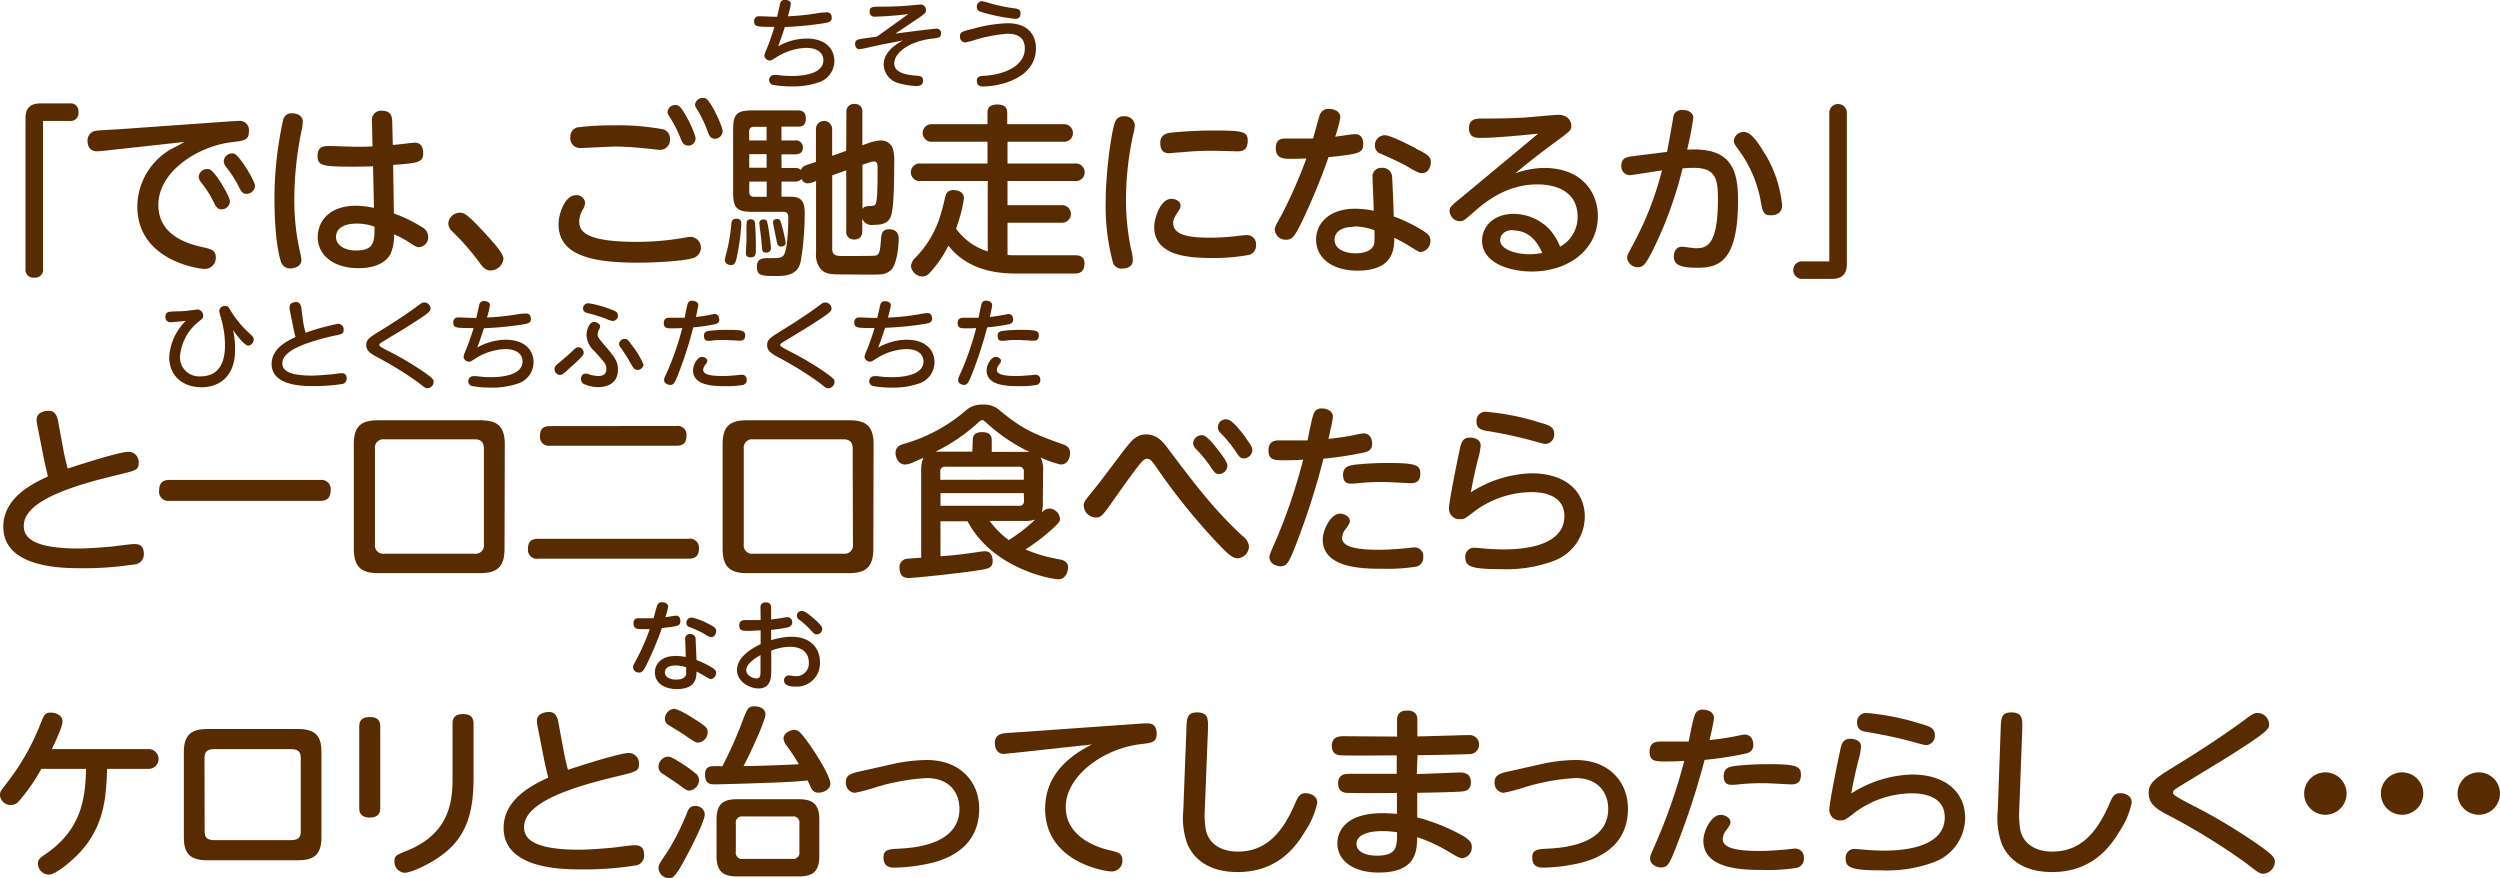 <svg xmlns="http://www.w3.org/2000/svg" width="406.71" height="142.86" viewBox="0 0 406.71 142.86">
  <defs>
    <style>
      .cls-1 {
        fill: #592b00;
      }

      .cls-2 {
        fill: #542600;
      }
    </style>
  </defs>
  <g id="レイヤー_2" data-name="レイヤー 2">
    <g id="レイヤー_1のコピー" data-name="レイヤー 1のコピー">
      <g id="txt_12">
        <path class="cls-1" d="M7,43.72a1.27,1.27,0,0,1-1.41,1.44,1.27,1.27,0,0,1-1.44-1.44V19.19c0-2.25,1.59-2.37,2.58-2.37h4.59a1.28,1.28,0,0,1,1.44,1.41,1.27,1.27,0,0,1-1.44,1.44H7Z"/>
        <path class="cls-1" d="M16.89,24.53c-.27,0-.84.09-1,.09-1.26,0-1.65-.78-1.65-1.74a1.55,1.55,0,0,1,1.32-1.59c.54-.12,3-.21,3.45-.24l18.63-1.32c.45,0,.84-.06,1.17-.06a1.5,1.5,0,0,1,1.68,1.71c0,1.41-.69,1.5-2.73,1.74-5.46.63-12,4.71-12,10.23,0,5.06,5,6.38,7.35,6.89,1.23.27,2,.48,2,1.62a1.8,1.8,0,0,1-1.77,1.89c-1.05,0-11-1.38-11-10.17A10.86,10.86,0,0,1,28,24.17c1.08-.54,1.41-.72,2-1.08Zm20.52,8.22a1.37,1.37,0,0,1-1.32,1.31c-.69,0-.93-.35-1.38-1.29a16.87,16.87,0,0,0-2-3.11,1.66,1.66,0,0,1-.39-.9,1.39,1.39,0,0,1,1.71-1.23C35,27.8,37.41,32,37.41,32.75Zm4.08-2.52a1.4,1.4,0,0,1-1.38,1.31c-.6,0-.84-.32-1.32-1.28a17.7,17.7,0,0,0-2-3.09,1.66,1.66,0,0,1-.39-.93A1.36,1.36,0,0,1,38.1,25C39,25.31,41.49,29.48,41.49,30.23Z"/>
        <path class="cls-1" d="M46.08,19.43a1.38,1.38,0,0,1,1.47-1c.66,0,1.71.3,1.71,1.38a7.44,7.44,0,0,1-.15,1.2,55.63,55.63,0,0,0-1.23,11.6,37.53,37.53,0,0,0,1,8.7,4.91,4.91,0,0,1,.15,1c0,1.11-1.26,1.35-1.71,1.35a1.53,1.53,0,0,1-1.59-1c-.36-1.08-1.08-4-1.08-10.59A59.7,59.7,0,0,1,46.08,19.43Zm18,15.3A22.93,22.93,0,0,1,68.73,37a1.76,1.76,0,0,1,.93,1.5,1.61,1.61,0,0,1-1.44,1.71c-.36,0-.66-.12-1.38-.6a16.65,16.65,0,0,0-2.73-1.49,7.59,7.59,0,0,1-.57,3.17c-.87,1.65-2.91,2.34-5.22,2.34-4,0-6.63-2.07-6.63-5.07,0-2.13,1.44-5.09,6.27-5.09a15.26,15.26,0,0,1,2.88.35l-.15-6.77c-1.32.06-2.16.06-3.36.06-4.77,0-5.67-.12-5.67-1.74,0-1.32.69-1.62,1.8-1.62.69,0,3.72.12,4.35.12,1.38,0,2.07,0,2.79-.06l-.09-4.08a1.49,1.49,0,0,1,1.68-1.71c1.2,0,1.59.69,1.62,1.68l.09,3.87c.57,0,3.18-.36,3.6-.36,1.32,0,1.35,1.38,1.35,1.62,0,1.62-.75,1.68-4.89,2ZM57.9,36.38c-1.77,0-3.24.71-3.24,2.15,0,1.26,1.23,2.22,3.27,2.22,3,0,3-1.5,3-3.87A8.19,8.19,0,0,0,57.9,36.38Z"/>
        <path class="cls-1" d="M79.83,44c-.93,0-1.38-.66-1.86-1.32a38.38,38.38,0,0,0-4.44-5.07,1.84,1.84,0,0,1-.6-1.29,1.89,1.89,0,0,1,1.86-1.71c.66,0,1.11,0,4.71,4,.84.93,2.4,2.64,2.4,3.48A2.11,2.11,0,0,1,79.83,44Z"/>
        <path class="cls-1" d="M111.63,38.62a4.22,4.22,0,0,1,.84-.09,1.77,1.77,0,0,1,.39,3.42c-1.68.54-6.15.78-9.12.78-7.44,0-12.87-1.17-12.87-6.24,0-1.82,1.08-4.74,2.82-4.74A1.38,1.38,0,0,1,95.19,33a2.58,2.58,0,0,1-.39,1.12A3.91,3.91,0,0,0,94.23,36c0,1.52.78,3.35,9.42,3.35A45.42,45.42,0,0,0,111.63,38.62Zm-17.7-17.9a46.65,46.65,0,0,1,6.12-.33,39.4,39.4,0,0,1,7.74.63,1.51,1.51,0,0,1,1.2,1.59,1.61,1.61,0,0,1-1.68,1.77c-.24,0-1.32-.15-1.44-.15-2.31-.24-4.17-.39-5.73-.39-.87,0-5,.24-5.61.24a1.58,1.58,0,0,1-1.74-1.77A1.54,1.54,0,0,1,93.93,20.72Zm19.23,1.77a1.18,1.18,0,0,1-1.17,1.2c-.75,0-1-.45-1.35-1.38a18,18,0,0,0-1.53-3c-.42-.66-.51-.87-.51-1.08a1.22,1.22,0,0,1,1.29-1.14,1,1,0,0,1,.39.06C111.18,17.48,113.16,21.8,113.16,22.49Zm4.41-1.14a1.3,1.3,0,0,1-1.2,1.23c-.72,0-1-.42-1.32-1.41a20.9,20.9,0,0,0-1.47-3.09c-.39-.63-.51-.84-.51-1a1.22,1.22,0,0,1,1.29-1.14,1,1,0,0,1,.42.06C115.65,16.34,117.57,20.63,117.57,21.35Z"/>
        <path class="cls-1" d="M120.6,36.49a36.84,36.84,0,0,1-.75,5.43c-.18.72-.27,1.2-.93,1.2-.18,0-1-.06-1-.87a16.35,16.35,0,0,1,.42-1.74,32.93,32.93,0,0,0,.63-3.93c0-.48.09-1,.87-1S120.6,36.25,120.6,36.49Zm17.1-18.23A1.21,1.21,0,0,1,139,16.91a1.19,1.19,0,0,1,1.29,1.35v5.37l1.26-.45a7.16,7.16,0,0,1,1.77-.33,2,2,0,0,1,2,1.56,7.92,7.92,0,0,1,.15,2.13c0,1.83,0,7.13-.51,8.57-.39,1.17-1.35,1.47-2.85,1.47a1.63,1.63,0,0,1-1.83-1v2c0,1.2-.78,1.38-1.26,1.38a1.23,1.23,0,0,1-1.35-1.38V27.71l-2.28.81V40.45c0,1.2.72,1.2,2,1.2.66,0,4.68,0,5-.06.69-.12.78-.72.93-2.58.06-.84.15-1.71,1.29-1.71,1.59,0,1.59,1.2,1.59,1.53,0,1.29-.3,4.11-1.2,5.07a2.94,2.94,0,0,1-2.1.75c-.6.06-4.35,0-5.25,0-2.31,0-3.27,0-4.08-.81a3.68,3.68,0,0,1-.81-2.73V29.45l-.81.3a3.46,3.46,0,0,1-.54.08,1.07,1.07,0,0,1-1-.71,1.36,1.36,0,0,1-1.11.42h-2.16V32H128c1.71,0,2.91,0,2.91,2.65a47.52,47.52,0,0,1-.63,7.82c-.21.87-.57,2.43-3.72,2.43-2.73,0-3.42,0-3.42-1.56,0-1.35,1.11-1.35,1.74-1.35,1.74,0,2.19,0,2.55-.39.72-.81.81-4.83.81-6.14,0-.37,0-1-.78-1h-5.1c-2.49,0-3.09-.64-3.09-3.12V21.05c0-2.43.54-3.09,3.09-3.09h7.35c.48,0,1.38,0,1.38,1.29s-.69,1.35-1.38,1.35h-2.58v2.25h2.19A1.12,1.12,0,0,1,130.62,24c0,.93-.69,1.11-1.29,1.11h-2.19v2.22h2.16a1.22,1.22,0,0,1,1,.33c.21-.54.51-.66,1-.84l1.44-.48V21a1.32,1.32,0,1,1,2.64,0v4.35l2.28-.81ZM122.82,36.31c.12.9.15,3.6.15,4,0,1,0,1.56-.84,1.56s-.78-.57-.78-.75.06-1.53.09-1.77V37.75A12.56,12.56,0,0,1,121.5,36a.72.72,0,0,1,.63-.33C122.73,35.71,122.79,36,122.82,36.31Zm-.93-13.46h2.82V20.63h-2c-.6,0-.84.27-.84.84Zm2.82,2.22h-2.82v2.22h2.82Zm-2.82,4.47v1.65c0,.6.27.83.84.83h2V29.54Zm2,10c0-.51-.36-2.94-.36-3.24a.6.6,0,0,1,.66-.6c.57,0,.6.25.75,1,.18.94.48,3.27.48,3.63a.67.67,0,0,1-.72.75C124,41.11,124,40.87,123.9,39.55Zm2.31-1c-.06-.39-.45-2.19-.45-2.37,0-.48.48-.54.69-.54.45,0,.54.31.69.85a25.42,25.42,0,0,1,.69,3c0,.54-.54.63-.84.63C126.48,40,126.48,39.88,126.21,38.5ZM140.31,34c.18-.27.33-.42.9-.46.93-.06,1-.06,1.2-.27.36-.5.36-3.53.36-6,0-.39,0-1-.57-1a2.08,2.08,0,0,0-.6.09l-1.29.45Z"/>
        <path class="cls-1" d="M174.87,41.53c.42,0,1.56,0,1.56,1.32,0,1.59-1.08,1.65-1.65,1.65h-9.57c-4.41,0-8.28-1.2-10.92-4.53a19,19,0,0,1-3,4.38,1.65,1.65,0,0,1-1.2.63,1.92,1.92,0,0,1-1.89-1.68,2.19,2.19,0,0,1,.75-1.41,16.7,16.7,0,0,0,3.78-6.06,34.16,34.16,0,0,0,1-3.62c.18-.78.42-1.29,1.44-1.29.36,0,1.65.14,1.65,1.35a23.72,23.72,0,0,1-1.29,4.92,10,10,0,0,0,5.16,3.71V29.45H149.73a1.43,1.43,0,1,1,0-2.85h10.92V23.06h-9a1.43,1.43,0,1,1,0-2.85h9V18.32c0-.48.09-1.32,1.59-1.32,1.2,0,1.62.51,1.62,1.32v1.89H173a1.43,1.43,0,1,1,0,2.85h-9.09V26.6h11a1.43,1.43,0,1,1,0,2.85h-11v3.93h8.76a1.43,1.43,0,1,1,0,2.85h-8.76v5.24a8.57,8.57,0,0,0,1.11.06Z"/>
        <path class="cls-1" d="M181.47,19.7a1.4,1.4,0,0,1,1.41-.78,1.6,1.6,0,0,1,1.74,1.44,7.38,7.38,0,0,1-.27,1.53,50.06,50.06,0,0,0-1.17,10.61,38.55,38.55,0,0,0,.84,8.1,6.64,6.64,0,0,1,.27,1.74c0,1.2-1.23,1.35-1.68,1.35a1.44,1.44,0,0,1-1.56-1,35.48,35.48,0,0,1-1.17-10C179.88,28.22,180.81,21.05,181.47,19.7Zm9.09,12.65c.6,0,1.5.3,1.5,1.11a1.51,1.51,0,0,1-.3.81c-.66,1-.9,1.42-.9,2,0,2,2.58,2.4,6.09,2.4a37,37,0,0,0,4.71-.33c.66-.06.87-.09,1.11-.09a1.45,1.45,0,0,1,1.56,1.59,1.55,1.55,0,0,1-1.08,1.62,31.29,31.29,0,0,1-6.09.51c-3.84,0-9.39-.36-9.39-5.07C187.77,35.62,188.73,32.35,190.56,32.35Zm10.71-7.73c-.21,0-3.3-.09-3.93-.09-1.05,0-2.7,0-5.07.24-.33,0-1.92.15-2.07.15-.39,0-1.44,0-1.44-1.68,0-1.23.84-1.53,1.71-1.65s4.2-.36,6.81-.36c5,0,5.7.18,5.7,1.65C203,24.59,201.9,24.62,201.27,24.62Z"/>
        <path class="cls-1" d="M211.83,36c-1.2,2.45-1.59,3-2.58,3a1.76,1.76,0,0,1-1.86-1.58c0-.52.15-.73,1.14-2.52a79.22,79.22,0,0,0,4-9.12c-1.38.06-2.37.06-2.43.06-1.17,0-2.55,0-2.55-1.71s1.17-1.59,1.83-1.59c.9,0,3.48,0,4.23,0,.18-.57.87-3.18,1.05-3.69a1.48,1.48,0,0,1,1.53-1.14c.75,0,1.86.36,1.86,1.35a18.61,18.61,0,0,1-.84,3.18c.51-.06,2.76-.42,3.24-.42,1,0,1.32.75,1.32,1.56,0,1.53-.54,1.65-5.64,2.19A103,103,0,0,1,211.83,36Zm11.46-7.11a1.41,1.41,0,0,1,1.5-1.59,1.56,1.56,0,0,1,1.68,1.38c.06.71.24,5.24.27,6.53a25.5,25.5,0,0,1,4.83,2.37c.84.54,1.14.9,1.14,1.56A1.79,1.79,0,0,1,231.12,41c-.27,0-.63-.21-1.77-.93a28,28,0,0,0-2.52-1.38c0,1.92-.21,5.34-6,5.34-3.9,0-6.72-1.89-6.72-5.07,0-2.51,2-5,6.36-5a14.41,14.41,0,0,1,3,.33C223.5,33.46,223.29,29.69,223.29,28.85Zm-2.94,8c-2.34,0-3.24,1-3.24,2.1,0,1.65,1.89,2.22,3.42,2.22.87,0,2.88-.18,3.06-1.77a17.84,17.84,0,0,0,0-2A11.14,11.14,0,0,0,220.35,36.82Zm10-12.71c1.74.87,2.43,1.26,2.43,2.19s-.57,1.8-1.38,1.8c-.51,0-.75-.09-2.55-1.14-1.14-.66-3.6-1.74-4.17-2a1.34,1.34,0,0,1-1-1.29A1.62,1.62,0,0,1,225.27,22C226.11,22,228.33,23.12,230.31,24.11Z"/>
        <path class="cls-1" d="M240.87,22.43c-.69,0-1.89,0-1.89-1.56s1.2-1.59,2.22-1.59c2.34,0,3.66,0,6.81-.15.87-.06,4.83-.45,5.46-.45,1.74,0,2.16,1.17,2.16,1.8s-.18.84-1.89,2.1c-4.2,3.09-5.43,4.14-7.23,5.61a14.5,14.5,0,0,1,4.65-.87c6.54,0,8.79,4.37,8.79,7.79,0,5.46-4.71,9.06-10.77,9.06-3.51,0-8.07-1.35-8.07-5,0-2.21,1.74-4.38,5.19-4.38a8.16,8.16,0,0,1,5.94,2.7,9.43,9.43,0,0,1,1.56,2.64,5.47,5.47,0,0,0,2.85-4.86C256.65,30,251,30,250.08,30c-4.47,0-7.86,2.28-10.35,4.53-1.5,1.31-1.68,1.46-2.25,1.46a1.72,1.72,0,0,1-1.65-1.67c0-.64.21-.81,2.13-2.37l12.27-10.2C247.5,22,243.54,22.43,240.87,22.43Zm5.25,15c-1.56,0-2.07,1-2.07,1.65,0,1.5,2.61,2.28,4.71,2.28a10.12,10.12,0,0,0,2.13-.21C249.93,38.86,248.37,37.48,246.12,37.48Z"/>
        <path class="cls-1" d="M271.2,24.71c.18-.87.87-4.74,1-5.52a1.36,1.36,0,0,1,1.56-1.29c1.11,0,1.71.57,1.71,1.26a48.64,48.64,0,0,1-1,5.19c7.08-.45,8.28,3.15,8.28,8.21,0,10-3.12,11-6.6,11-2.88,0-3.84-.51-3.84-1.83,0-1,.54-1.59,1.29-1.59.45,0,1.74.24,2.28.24,1.65,0,3.6-.27,3.6-7.91,0-3-.18-5.16-3.81-5.16-.57,0-1.11,0-1.95.09a64,64,0,0,1-5,13.64c-.9,1.68-1.32,2.43-2.19,2.43a1.74,1.74,0,0,1-1.83-1.56c0-.36.27-.84,1-2.19a52.8,52.8,0,0,0,4.68-12c-.84.12-4.92.78-5.28.78A1.42,1.42,0,0,1,263.76,27c0-1.26.81-1.47,1.89-1.59Zm15.9.24a20,20,0,0,1,2.82,8.45c0,1.08-.72,1.62-1.83,1.62s-1.35-.42-1.65-2.31A20.13,20.13,0,0,0,283,24.59c-.78-1.05-.93-1.29-.93-1.71a1.6,1.6,0,0,1,1.68-1.41C284.85,21.47,286.05,23.21,287.1,25Z"/>
        <path class="cls-1" d="M297.6,18.47a1.43,1.43,0,1,1,2.85,0V43c0,2.25-1.59,2.37-2.58,2.37h-4.59a1.43,1.43,0,1,1,0-2.85h4.32Z"/>
        <path class="cls-1" d="M10.35,73.38c0,.15.36,1.71.66,2.85,4-1.32,8.73-2.73,9.87-2.73a1.66,1.66,0,0,1,1.68,1.77c0,1.17-.36,1.26-3.45,2-6.78,1.62-15.24,4.08-15.24,8.27,0,1.44.69,3.69,8.91,3.69,1.71,0,3.81-.18,5.55-.33.51-.06,2.94-.39,3.48-.39s1.59,0,1.59,1.62a1.6,1.6,0,0,1-1.47,1.68,53.3,53.3,0,0,1-8.61.63c-3.09,0-12.78,0-12.78-6.75,0-4.79,4.89-7.07,7.26-8.18-.45-1.89-.51-2.1-.75-3.33l-1-5.1a4,4,0,0,1-.09-.84c0-1,1-1.41,2-1.41s1.35.9,1.47,1.59Z"/>
        <path class="cls-1" d="M52.14,78.08a1.49,1.49,0,0,1,1.65,1.69c0,1.46-.87,1.71-1.65,1.71H27.54a1.48,1.48,0,0,1-1.65-1.69c0-1.61,1.08-1.71,1.65-1.71Z"/>
        <path class="cls-1" d="M82.08,89.24c0,3-1.2,4-4,4H61.56c-2.73,0-4-.93-4-4V72.3c0-3.06,1.26-3.93,4-3.93H78.12c2.7,0,4,.87,4,3.93ZM78.72,73c0-1-.42-1.53-1.5-1.53H62.49A1.35,1.35,0,0,0,61,73V88.55a1.35,1.35,0,0,0,1.53,1.53H77.22a1.35,1.35,0,0,0,1.5-1.53Z"/>
        <path class="cls-1" d="M112,87.65a1.46,1.46,0,0,1,1.71,1.56c0,1.41-.78,1.68-1.71,1.68H87.57a1.45,1.45,0,0,1-1.68-1.56c0-1.41.75-1.68,1.68-1.68ZM110,69.3a1.43,1.43,0,0,1,1.68,1.53c0,1.41-.69,1.68-1.68,1.68H89.52A1.44,1.44,0,0,1,87.84,71c0-1.41.72-1.68,1.68-1.68Z"/>
        <path class="cls-1" d="M142.08,89.24c0,3-1.2,4-4,4H121.56c-2.73,0-4-.93-4-4V72.3c0-3.06,1.26-3.93,4-3.93h16.56c2.7,0,4,.87,4,3.93ZM138.72,73c0-1-.42-1.53-1.5-1.53H122.49A1.35,1.35,0,0,0,121,73V88.55a1.35,1.35,0,0,0,1.53,1.53h14.73a1.35,1.35,0,0,0,1.5-1.53Z"/>
        <path class="cls-1" d="M169.65,81.65a5.88,5.88,0,0,1-.18,1.75,1.71,1.71,0,0,1,1.26-.67,1.81,1.81,0,0,1,1.71,1.65c0,.45-.09.66-1.8,2.16a34,34,0,0,1-3.81,2.85A24.38,24.38,0,0,0,172.38,91c.63.12,1.38.36,1.38,1.32,0,.69-.42,1.92-1.56,1.92s-10.74-1.71-14.79-9.44H153v5.69c2.37-.15,4.11-.39,6.54-.75a6,6,0,0,1,.66-.06c1.14,0,1.29,1.05,1.29,1.56,0,1.2-.69,1.29-2.67,1.59-3.12.48-10.14,1.2-10.95,1.2-.42,0-1.53,0-1.53-1.68a1.34,1.34,0,0,1,1-1.41c.24-.06.48-.06,2.52-.21V76.62a4.88,4.88,0,0,1,.36-2.13l-1.59.69a3.52,3.52,0,0,1-1.38.39c-1.17,0-1.56-1.26-1.56-1.86,0-1,.69-1.29,1.26-1.47a26.58,26.58,0,0,0,10-5.31,3.89,3.89,0,0,1,2.94-1.11,3.82,3.82,0,0,1,2.91,1.08c3.18,2.61,5,3.6,9.84,5.28,1,.33,1.44.66,1.44,1.53s-.45,1.86-1.53,1.86a16.25,16.25,0,0,1-3.24-1.14,4.72,4.72,0,0,1,.39,2.19Zm-11.4-10c0-.63.18-1.35,1.53-1.35,1.17,0,1.56.51,1.56,1.35v1.86h5.22c.3,0,.48,0,.9,0a28.44,28.44,0,0,1-7-4.74c-.42-.36-.48-.42-.66-.42s-.36.12-.72.45a29.17,29.17,0,0,1-6.9,4.68h6Zm8.31,6.39V76.77a.73.73,0,0,0-.84-.84H153.81a.73.73,0,0,0-.84.84v1.29Zm0,2.19H153v2.06h12.75c.6,0,.84-.29.84-.83ZM161,84.75a13.92,13.92,0,0,0,3.12,3.11,28.16,28.16,0,0,0,4.29-3.33,5,5,0,0,1-1.8.22Z"/>
        <path class="cls-1" d="M189.75,72.63c4.77,6.33,7.77,10.29,12.39,14.57a2.36,2.36,0,0,1,1.05,1.74,2,2,0,0,1-1.77,1.89c-.93,0-1.59-.66-3-2.1A102.9,102.9,0,0,1,188,75.84c-.6-.81-.87-1.2-1.44-1.2s-1,.48-6,7.55c-1.23,1.75-1.56,2-2.25,2a2,2,0,0,1-2-1.88c0-.64.24-.91,1-1.87,1.86-2.27,2.13-2.69,5.1-6.62,1.65-2.16,2.4-3.15,4.11-3.15C187.74,70.71,188.67,71.22,189.75,72.63ZM198,73c.54.69,1.68,2.1,1.68,2.76a1.42,1.42,0,0,1-1.35,1.37c-.57,0-.78-.29-1.35-1.13a19.09,19.09,0,0,0-2.37-2.91,1.62,1.62,0,0,1-.51-.93,1.4,1.4,0,0,1,1.56-1.35C196.35,70.92,197.4,72.21,198,73Zm4.65-1.77c1,1.35,1.08,1.62,1.08,2a1.41,1.41,0,0,1-1.35,1.35c-.57,0-.84-.33-1.35-1.14a23.43,23.43,0,0,0-2.37-2.91,1.28,1.28,0,0,1,1.05-2.28C200.46,68.34,201.84,70.08,202.68,71.22Z"/>
        <path class="cls-1" d="M211.23,87.56c-1.53,4-1.8,4.56-2.94,4.56-.6,0-1.77-.39-1.77-1.5,0-.36.09-.54,1.14-2.94A90.41,90.41,0,0,0,212,74.79c-1.62.09-2.94.09-3.24.09-1.59,0-2.4-.12-2.4-1.62,0-1.11.57-1.62,1.68-1.62.9,0,3.93,0,4.68,0,.15-.69.66-3.51,1-4.35a1.28,1.28,0,0,1,1.32-.84c.93,0,1.8.48,1.8,1.32,0,.51-.54,2.82-.72,3.63,1.71-.18,3.21-.42,4.38-.66a12.47,12.47,0,0,1,1.29-.24c1.11,0,1.44.93,1.44,1.68,0,1.11-.81,1.32-1.35,1.44a57,57,0,0,1-6.57,1A121.76,121.76,0,0,1,211.23,87.56Zm6.75-4c.81,0,1.62.54,1.62,1.2,0,.33-.24.72-.72,1.35a2.41,2.41,0,0,0-.54,1.41c0,1.56,2.7,1.92,6,1.92,1.32,0,3-.12,3.93-.21.27,0,1.56-.18,1.83-.18a1.41,1.41,0,0,1,1.44,1.56,1.5,1.5,0,0,1-1.08,1.56,28.36,28.36,0,0,1-5.34.36c-3.24,0-9.93,0-9.93-4.77C215.19,86.21,216.48,83.57,218,83.57Zm2.22-7.94a49.73,49.73,0,0,1,5.55-.3c4.71,0,5.31.36,5.31,1.74,0,1.08-.48,1.55-1.59,1.55l-1.65-.08c-1.2-.06-2.19-.12-3-.12-1.23,0-2.58.06-3.75.18a9.56,9.56,0,0,1-1.2.09c-.48,0-1.38,0-1.38-1.44C218.52,76.17,219.09,75.78,220.2,75.63Z"/>
        <path class="cls-1" d="M249.12,77c5.73,0,8.7,3.06,8.7,7.07a7.73,7.73,0,0,1-5.37,7.29,22,22,0,0,1-8.28,1.23c-4.95,0-5.79-.45-5.79-1.95a1.41,1.41,0,0,1,1.47-1.53c.3,0,1.59.12,1.86.15,1.26.09,2.22.12,2.79.12,1.77,0,10,0,10-5.42,0-3.9-4.53-3.9-5.37-3.9a15.74,15.74,0,0,0-9.51,3.32c-1.29,1-1.44,1.08-2.07,1.08a1.71,1.71,0,0,1-1.83-1.71c0-1.17,1.38-7.88,1.74-9.56.24-1.14.45-2,1.68-2,.75,0,1.74.3,1.74,1.29a10.75,10.75,0,0,1-.45,2.28c-.51,2.13-.72,3-1.14,5.33A19.27,19.27,0,0,1,249.12,77ZM241.86,67a40.29,40.29,0,0,1,8.64,1.74c1.5.42,2.34.69,2.34,1.83a1.5,1.5,0,0,1-1.44,1.65c-.3,0-2.16-.54-2.49-.63a71.24,71.24,0,0,0-7.11-1.5c-.9-.15-1.59-.42-1.59-1.47A1.46,1.46,0,0,1,241.86,67Z"/>
        <path class="cls-1" d="M6.72,125.08a29.25,29.25,0,0,1-3.66,5.27,1.66,1.66,0,0,1-1.29.61A1.73,1.73,0,0,1,0,129.4c0-.61.09-.72,1.14-2.05a38.42,38.42,0,0,0,5.43-9.56c.57-1.44.75-1.86,1.68-1.86.72,0,1.92.36,1.92,1.44,0,.87-1.26,3.51-1.74,4.5H24.06a1.61,1.61,0,1,1,0,3.21H17.43c-.18,4.67-.39,10-5.52,14.66-1.08,1-3,2.55-4,2.55a1.81,1.81,0,0,1-1.74-1.77c0-.72.3-.93,1.41-1.68C13,135,13.89,130.42,14,125.08Z"/>
        <path class="cls-1" d="M52.29,136.29c0,2.88-1.41,3.66-3.75,3.66H33.66c-2.85,0-3.75-1.26-3.75-3.66v-14c0-2.82,1.35-3.69,3.75-3.69H48.54c3,0,3.75,1.41,3.75,3.69Zm-19-1.08c0,.9.27,1.47,1.56,1.47H47.37c1.35,0,1.56-.66,1.56-1.47V123.34c0-.87-.27-1.47-1.56-1.47H34.83c-1.29,0-1.56.6-1.56,1.47Z"/>
        <path class="cls-1" d="M61.86,131.4c0,.58-.09,1.6-1.68,1.6-1.44,0-1.74-.73-1.74-1.6V118.24c0-.66.15-1.59,1.71-1.59,1.11,0,1.71.42,1.71,1.59Zm11.76-13.64c0-.63.12-1.59,1.68-1.59,1.2,0,1.74.48,1.74,1.59v8.34c0,4.44-.42,8.82-4.08,12.14-2.4,2.16-6.09,3.75-7.14,3.75a1.8,1.8,0,0,1-1.65-1.89c0-.87.27-1,2.13-1.74,6.63-2.73,7.32-7.67,7.32-11.6Z"/>
        <path class="cls-1" d="M91.74,122.38c0,.15.36,1.71.66,2.85,4-1.32,8.73-2.73,9.87-2.73a1.66,1.66,0,0,1,1.68,1.77c0,1.17-.36,1.26-3.45,2-6.78,1.62-15.24,4.08-15.24,8.27,0,1.44.69,3.69,8.91,3.69,1.71,0,3.81-.18,5.55-.33.51-.06,2.94-.39,3.48-.39s1.59,0,1.59,1.62a1.6,1.6,0,0,1-1.47,1.68,53.3,53.3,0,0,1-8.61.63c-3.09,0-12.78,0-12.78-6.75,0-4.79,4.89-7.07,7.26-8.18-.45-1.89-.51-2.1-.75-3.33l-1-5.1a4,4,0,0,1-.09-.84c0-1,1-1.41,2-1.41s1.35.9,1.47,1.59Z"/>
        <path class="cls-1" d="M111.33,124.48a20.57,20.57,0,0,1,1.77,1.29,1.48,1.48,0,0,1,.63,1.11,1.78,1.78,0,0,1-1.56,1.74c-.45,0-.54-.1-1.77-1-.27-.2-2.25-1.52-2.58-1.73a1.3,1.3,0,0,1-.69-1.14,1.66,1.66,0,0,1,1.44-1.65C109,123.1,109.29,123.13,111.33,124.48Zm.36,14.81c-1.86,3.48-2.22,3.57-2.85,3.57a1.73,1.73,0,0,1-1.71-1.56c0-.6.09-.75,1.5-2.82a39.09,39.09,0,0,0,3.18-6.36c.24-.6.51-1,1.26-1a1.48,1.48,0,0,1,1.59,1.32C114.66,133.59,112.5,137.76,111.69,139.29Zm1.44-22.22c1.83,1.17,2,1.41,2,2a1.71,1.71,0,0,1-1.53,1.74c-.42,0-.63-.12-2.4-1.35-.36-.24-2-1.23-2.37-1.47a1.15,1.15,0,0,1-.66-1.08,1.63,1.63,0,0,1,1.47-1.59C110.43,115.36,112.23,116.5,113.13,117.07Zm7.68.18c.78-2,.9-2.34,1.92-2.34s1.8.45,1.8,1.32-2.07,5.55-3.57,8.4c1.74,0,6.18-.15,9-.3a29.55,29.55,0,0,0-2.07-3.12,2.14,2.14,0,0,1-.42-1.08c0-.81,1-1.38,1.71-1.38a1.39,1.39,0,0,1,.75.21c.84.54,5.16,6.89,5.16,8.55,0,.84-1,1.44-1.89,1.44a1.17,1.17,0,0,1-1.2-.69c-.09-.18-.51-1.08-.6-1.29-1.05.11-2.76.27-7.65.42-1.47.06-6.36.21-7.56.21-.48,0-1.5,0-1.5-1.59,0-.63.21-1.26,1.08-1.35a15,15,0,0,1,1.74,0A67.07,67.07,0,0,0,120.81,117.25Zm12.48,22c0,2.55-1.08,3.33-3.36,3.33h-10c-2.25,0-3.36-.75-3.36-3.33v-5.88c0-2.6,1.08-3.35,3.36-3.35h10c2.25,0,3.36.75,3.36,3.35ZM130.05,134a1,1,0,0,0-1.17-1.17h-8a1,1,0,0,0-1.17,1.17v4.55a1,1,0,0,0,1.17,1.17h8a1,1,0,0,0,1.17-1.17Z"/>
        <path class="cls-1" d="M144.84,124.39a27.06,27.06,0,0,1,5.94-.75c5.49,0,8.52,3.6,8.52,7.92,0,7.55-7.35,8.81-9.45,9.17a26.77,26.77,0,0,1-4.32.42c-.54,0-1.8,0-1.8-1.65,0-1.29.84-1.35,2.58-1.44,2.19-.12,9.78-.57,9.78-6.48,0-2.33-1.35-5-5.37-5a35,35,0,0,0-8.73,1.65,25,25,0,0,1-2.94.75,1.59,1.59,0,0,1-1.44-1.74c0-.9.48-1.35,2-1.68Z"/>
        <path class="cls-1" d="M164.88,122.5c-.39,0-1.26.15-1.59.15-1,0-1.44-.84-1.44-1.77,0-1.14.69-1.47,1.53-1.59.48-.06,2.58-.18,3-.21l19-1.35c.3,0,.81-.06,1.14-.06.54,0,1.65,0,1.65,1.71,0,1.38-.78,1.47-2.58,1.68-6.06.69-12.21,5.16-12.21,10.23s5.52,6.65,7,7,2.22.48,2.22,1.68a1.73,1.73,0,0,1-1.74,1.8c-1.29,0-10.83-1.62-10.83-10.17,0-4.1,2.1-7.73,7.62-10.49Z"/>
        <path class="cls-1" d="M193,118.9c.06-2.13.09-3,1.77-3,1.86,0,1.8,1.17,1.74,3L196,131.71a14.09,14.09,0,0,0,.21,3.48c.45,1.85,2.16,3.35,5.16,3.35,4.74,0,7.41-3.27,9.45-8.12.45-1.09.9-1.38,1.62-1.38.57,0,1.86.33,1.86,1.56a13.39,13.39,0,0,1-1.95,4.59c-1.35,2.24-4.26,6.68-11,6.68-5,0-7.29-2.4-8.22-4.65a12.38,12.38,0,0,1-.63-5.3Z"/>
        <path class="cls-1" d="M230.49,125.92c1.11,0,6-.24,7-.24.48,0,1.8,0,1.8,1.59,0,1.41-1.08,1.46-1.53,1.5-1.68.12-5.37.18-7.2.21l0,4a31.24,31.24,0,0,1,7.44,3c1.23.72,1.44,1.26,1.44,1.8a1.74,1.74,0,0,1-1.59,1.83c-.39,0-.87-.27-2.37-1.17a26.14,26.14,0,0,0-4.92-2.25c-.06,2.19-.09,5.76-6.27,5.76-4.14,0-6.72-1.92-6.72-4.77,0-.51,0-4.89,7.35-4.89.72,0,1.74.06,2.34.12V129c-5.73.06-7.5,0-7.77,0-.75,0-1.8-.08-1.8-1.58s1.2-1.53,1.89-1.53c1.2,0,6.57,0,7.65,0l0-3c-2.16,0-6.69.06-8.7,0-.81,0-1.86-.06-1.86-1.56s1.2-1.56,2-1.56l8.61.06,0-2.73c0-.75.33-1.5,1.59-1.5.48,0,1.71,0,1.71,1.5v2.7c1.32,0,7.14-.21,8.34-.21a1.55,1.55,0,1,1,.09,3.09c-3.51.12-4.56.12-8.4.18Zm-5.58,9.29c-3.57,0-4.23,1.26-4.23,2.07,0,1.38,1.65,1.92,3.27,1.92,3.33,0,3.33-1.44,3.33-3.8A14.08,14.08,0,0,0,224.91,135.21Z"/>
        <path class="cls-1" d="M250.38,124.39a27.06,27.06,0,0,1,5.94-.75c5.49,0,8.52,3.6,8.52,7.92,0,7.55-7.35,8.81-9.45,9.17a26.77,26.77,0,0,1-4.32.42c-.54,0-1.8,0-1.8-1.65,0-1.29.84-1.35,2.58-1.44,2.19-.12,9.78-.57,9.78-6.48,0-2.33-1.35-5-5.37-5a35,35,0,0,0-8.73,1.65,25,25,0,0,1-2.94.75,1.59,1.59,0,0,1-1.44-1.74c0-.9.48-1.35,2-1.68Z"/>
        <path class="cls-1" d="M273.15,136.56c-1.53,4.05-1.8,4.56-2.94,4.56-.6,0-1.77-.39-1.77-1.5,0-.36.09-.54,1.14-2.94A90.41,90.41,0,0,0,274,123.79c-1.62.09-2.94.09-3.24.09-1.59,0-2.4-.12-2.4-1.62,0-1.11.57-1.62,1.68-1.62.9,0,3.93,0,4.68,0,.15-.69.66-3.51,1-4.35a1.28,1.28,0,0,1,1.32-.84c.93,0,1.8.48,1.8,1.32,0,.51-.54,2.82-.72,3.63,1.71-.18,3.21-.42,4.38-.66a12.47,12.47,0,0,1,1.29-.24c1.11,0,1.44.93,1.44,1.68,0,1.11-.81,1.32-1.35,1.44a57,57,0,0,1-6.57,1A121.76,121.76,0,0,1,273.15,136.56Zm6.75-4c.81,0,1.62.54,1.62,1.2,0,.33-.24.72-.72,1.35a2.41,2.41,0,0,0-.54,1.41c0,1.56,2.7,1.92,6,1.92,1.32,0,3-.12,3.93-.21.27,0,1.56-.18,1.83-.18a1.41,1.41,0,0,1,1.44,1.56,1.5,1.5,0,0,1-1.08,1.56,28.36,28.36,0,0,1-5.34.36c-3.24,0-9.93,0-9.93-4.77C277.11,135.21,278.4,132.57,279.9,132.57Zm2.22-7.94a49.73,49.73,0,0,1,5.55-.3c4.71,0,5.31.36,5.31,1.74,0,1.08-.48,1.55-1.59,1.55l-1.65-.08c-1.2-.06-2.19-.12-3-.12-1.23,0-2.58.06-3.75.18a9.56,9.56,0,0,1-1.2.09c-.48,0-1.38,0-1.38-1.44C280.44,125.17,281,124.78,282.12,124.63Z"/>
        <path class="cls-1" d="M311,126c5.73,0,8.7,3.06,8.7,7.07a7.73,7.73,0,0,1-5.37,7.29,22,22,0,0,1-8.28,1.23c-4.95,0-5.79-.45-5.79-1.95a1.41,1.41,0,0,1,1.47-1.53c.3,0,1.59.12,1.86.15,1.26.09,2.22.12,2.79.12,1.77,0,10,0,10-5.42,0-3.9-4.53-3.9-5.37-3.9a15.74,15.74,0,0,0-9.51,3.32c-1.29,1-1.44,1.08-2.07,1.08a1.71,1.71,0,0,1-1.83-1.71c0-1.17,1.38-7.88,1.74-9.56.24-1.14.45-2,1.68-2,.75,0,1.74.3,1.74,1.29a10.75,10.75,0,0,1-.45,2.28c-.51,2.13-.72,3-1.14,5.33A19.27,19.27,0,0,1,311,126ZM303.78,116a40.29,40.29,0,0,1,8.64,1.74c1.5.42,2.34.69,2.34,1.83a1.5,1.5,0,0,1-1.44,1.65c-.3,0-2.16-.54-2.49-.63a71.24,71.24,0,0,0-7.11-1.5c-.9-.15-1.59-.42-1.59-1.47A1.46,1.46,0,0,1,303.78,116Z"/>
        <path class="cls-1" d="M325.47,118.9c.06-2.13.09-3,1.77-3,1.86,0,1.8,1.17,1.74,3l-.48,12.81a14.09,14.09,0,0,0,.21,3.48c.45,1.85,2.16,3.35,5.16,3.35,4.74,0,7.41-3.27,9.45-8.12.45-1.09.9-1.38,1.62-1.38s1.86.33,1.86,1.56a13.39,13.39,0,0,1-1.95,4.59c-1.35,2.24-4.26,6.68-11,6.68-5,0-7.29-2.4-8.22-4.65a12.38,12.38,0,0,1-.63-5.3Z"/>
        <path class="cls-1" d="M353.79,124.66c3.93-2.4,8-5.07,10.89-7.2,1.77-1.32,2-1.47,2.61-1.47a1.91,1.91,0,0,1,1.86,1.86c0,.72,0,1.11-7.86,6-1.14.69-6.66,4.05-7.23,4.41-.36.24-.54.42-.54.72s.36.6,3.63,2.27a88.75,88.75,0,0,1,9.48,5.65c3.36,2.27,3.45,2.69,3.45,3.29a2,2,0,0,1-1.83,1.95c-.66,0-.9-.21-3-1.83a104.55,104.55,0,0,0-12.54-7.71c-1.95-1-3.15-1.85-3.15-3.56S350.58,126.64,353.79,124.66Z"/>
        <path class="cls-1" d="M381.75,129.1a3.45,3.45,0,1,1-3.45-3.45A3.45,3.45,0,0,1,381.75,129.1Z"/>
        <path class="cls-1" d="M394.23,129.1a3.45,3.45,0,1,1-3.45-3.45A3.45,3.45,0,0,1,394.23,129.1Z"/>
        <path class="cls-1" d="M406.71,129.1a3.45,3.45,0,1,1-3.45-3.45A3.45,3.45,0,0,1,406.71,129.1Z"/>
        <path class="cls-2" d="M126.59,7.54a9.48,9.48,0,0,1,4.61-1.27c3.42,0,4.54,2,4.54,3.62a3.66,3.66,0,0,1-2.27,3.41,12.53,12.53,0,0,1-4.66.75,15.41,15.41,0,0,1-3.17-.27.82.82,0,0,1,.23-1.58,4.26,4.26,0,0,1,.62,0,15.7,15.7,0,0,0,2.26.16c.8,0,5.2,0,5.2-2.57,0-.74-.45-2-2.85-2a9.58,9.58,0,0,0-4.82,1.54c-.72.46-.81.51-1,.51a.9.9,0,0,1-.93-.82,5.73,5.73,0,0,1,.45-1.21c.18-.45.67-1.7,1.18-3.44-2.85,0-3.29,0-3.29-.92a.74.74,0,0,1,.78-.81c.38,0,2.07.08,2.4.08h.56c.08-.34.4-1.8.48-2.08a.73.73,0,0,1,.82-.66c.45,0,.93.21.93.67a18,18,0,0,1-.48,2,39.18,39.18,0,0,0,5-.53A10.46,10.46,0,0,1,134.54,2c.77,0,.77.8.77.88,0,.64-.46.76-1.28.9a55.78,55.78,0,0,1-6.35.62C127.45,5.07,127.15,6.07,126.59,7.54Z"/>
        <path class="cls-2" d="M145.66,5.47c3.25-.44,6.39-.81,6.67-.81a.7.7,0,0,1,.76.78c0,.69-.39.72-1.47.85-3.94.46-6.14,2.45-6.14,4,0,.93.63,1.76,3.32,2,.89.06,1.37.11,1.37.8s-.44.91-1.13.91a11.25,11.25,0,0,1-2.63-.42,3.24,3.24,0,0,1-2.65-3c0-1.1.46-2.59,3.16-4-2.27.44-3.2.6-5.31,1.06a15.29,15.29,0,0,1-1.81.37c-.41,0-.69-.39-.69-.87a.68.68,0,0,1,.56-.72c.53-.14,2.42-.38,2.93-.44,1.48-1,1.84-1.32,5.19-3.7a53,53,0,0,1-5.46.43.76.76,0,0,1-.85-.86c0-.74.55-.76,1.41-.76,2,0,3.68-.08,4.64-.16.32,0,1.86-.19,2.2-.19a.88.88,0,0,1,.92.93c0,.38-.16.51-.83,1Z"/>
        <path class="cls-2" d="M158.46,4.64a23.11,23.11,0,0,1,5.44-.86c3.36,0,4.63,1.92,4.63,4.08,0,5-6.13,6.21-8.61,6.21-.66,0-1-.27-1-.91s.4-.79,1.06-.82c3.69-.21,6.74-1.73,6.74-4.45,0-1.86-1.25-2.4-2.85-2.4a24.22,24.22,0,0,0-5.24,1,13.72,13.72,0,0,1-1.6.42.89.89,0,0,1-.85-1C156.15,5.23,156.46,5.12,158.46,4.64ZM159.72.19A10.27,10.27,0,0,1,161,.51a25.68,25.68,0,0,0,4.1.85c.76.1.92.35.92.82s-.2.89-.81.89a29.07,29.07,0,0,1-4.93-.94c-1-.27-1.36-.39-1.36-1A.87.87,0,0,1,159.72.19Z"/>
        <path class="cls-2" d="M38.24,57c0,3.9-2.24,6-5.48,6-2.91,0-5.23-1.76-5.23-4.91a9,9,0,0,1,2.69-5.89c-1.17.13-2.19.22-2.5.22a.78.78,0,0,1-.8-.89c0-.8.42-.84,1.81-.88,1.06,0,1.81-.1,2.59-.2.13,0,.71-.11.84-.11a1,1,0,0,1,.89,1.07c0,.29-.06.36-.64.85A8.06,8.06,0,0,0,29.28,58a3.11,3.11,0,0,0,3.32,3.23c3.27,0,4-2.66,4-5a15.53,15.53,0,0,0-.69-4.62,8.81,8.81,0,0,1-.24-1,.89.89,0,0,1,1-.83c.38,0,.46.08.91.85a16.67,16.67,0,0,0,3,3.6c.53.5.69.64.69,1a1,1,0,0,1-.88,1c-.61,0-1.89-1.7-2.48-2.55A14,14,0,0,1,38.24,57Z"/>
        <path class="cls-2" d="M49.36,52.62c0,.08.19.91.35,1.52A34.3,34.3,0,0,1,55,52.68a.89.89,0,0,1,.9,1c0,.62-.19.67-1.84,1-3.62.87-8.13,2.18-8.13,4.42,0,.77.37,2,4.75,2,.92,0,2-.1,3-.18.28,0,1.57-.21,1.86-.21s.85,0,.85.87a.86.86,0,0,1-.78.9,29.6,29.6,0,0,1-4.6.33c-1.65,0-6.82,0-6.82-3.6,0-2.56,2.61-3.78,3.88-4.37-.24-1-.28-1.12-.4-1.78l-.55-2.72a2.22,2.22,0,0,1,0-.45c0-.54.56-.75,1.09-.75s.72.48.79.85Z"/>
        <path class="cls-2" d="M61.84,53.83c2.09-1.28,4.25-2.7,5.81-3.84.94-.7,1-.78,1.39-.78a1,1,0,0,1,1,1c0,.38,0,.59-4.19,3.2L62,55.75c-.19.13-.29.23-.29.39s.19.32,1.94,1.21a49.58,49.58,0,0,1,5.06,3c1.79,1.22,1.84,1.45,1.84,1.76a1.07,1.07,0,0,1-1,1.05c-.35,0-.48-.12-1.6-1a55.26,55.26,0,0,0-6.69-4.11c-1-.56-1.68-1-1.68-1.91S60.12,54.89,61.84,53.83Z"/>
        <path class="cls-2" d="M77.64,56.54a9.52,9.52,0,0,1,4.61-1.27c3.43,0,4.55,2,4.55,3.62a3.66,3.66,0,0,1-2.27,3.41,12.6,12.6,0,0,1-4.66.75,15.34,15.34,0,0,1-3.17-.27.82.82,0,0,1,.22-1.58,4.45,4.45,0,0,1,.63,0,15.56,15.56,0,0,0,2.25.16c.81,0,5.21,0,5.21-2.57,0-.74-.45-2-2.85-2a9.58,9.58,0,0,0-4.82,1.54c-.72.46-.82.51-1,.51a.9.9,0,0,1-.93-.82,5.22,5.22,0,0,1,.45-1.21c.17-.45.67-1.7,1.18-3.44-2.85,0-3.3,0-3.3-.92a.74.74,0,0,1,.79-.81c.38,0,2.06.08,2.4.08h.56c.08-.34.4-1.8.48-2.08a.71.71,0,0,1,.81-.66c.45,0,.93.21.93.67a16,16,0,0,1-.48,2,39,39,0,0,0,5-.53A10.22,10.22,0,0,1,85.6,51c.77,0,.77.8.77.88,0,.64-.47.76-1.28.9a55.88,55.88,0,0,1-6.36.62C78.51,54.07,78.2,55.07,77.64,56.54Z"/>
        <path class="cls-2" d="M90.22,60c0-.39.16-.53.94-1.17s1.36-1.15,1.92-1.68.74-.67,1-.67a.93.93,0,0,1,.88.89c0,.28,0,.5-2.16,2.4C91.61,60.88,91.42,61,91.08,61A.93.93,0,0,1,90.22,60Zm5,.77a1.9,1.9,0,0,1,.7.16,5,5,0,0,0,1.38.24c.8,0,1.34-.29,1.34-1.11s-.19-1-2-3a3.62,3.62,0,0,1-1.22-2.5c0-.9.44-2.19,1.22-2.19.38,0,1,.29,1,.75a1.3,1.3,0,0,1-.2.51,1.51,1.51,0,0,0-.21.74c0,.46.09.59,1.1,1.76,1.7,2,2.2,2.66,2.2,4,0,2.37-1.92,2.85-3.25,2.85A5.66,5.66,0,0,1,95,62.48a.87.87,0,0,1-.48-.8C94.51,61.1,94.83,60.8,95.23,60.8Zm.46-11.45a17.66,17.66,0,0,1,3.67,1c.77.28,1.17.45,1.17,1a.85.85,0,0,1-.8.9,3.5,3.5,0,0,1-1.16-.37,22.55,22.55,0,0,0-2.93-.9c-.41-.11-.78-.27-.78-.8A.81.81,0,0,1,95.69,49.35Zm8,10.84c-.45,0-.59-.21-1-.91a27.7,27.7,0,0,0-1.6-2.55c-.28-.37-.37-.51-.37-.77a.92.92,0,0,1,.93-.8c.41,0,.57.21,1.13,1a13.39,13.39,0,0,1,1.92,3.18A1,1,0,0,1,103.68,60.19Z"/>
        <path class="cls-2" d="M110.6,60.19c-.81,2.16-1,2.43-1.56,2.43-.33,0-1-.21-1-.8,0-.19,0-.29.61-1.57A48.13,48.13,0,0,0,111,53.37c-.87.05-1.57.05-1.73.05-.85,0-1.28-.07-1.28-.87,0-.59.3-.86.89-.86s2.1,0,2.5,0c.08-.37.35-1.87.51-2.32a.7.7,0,0,1,.71-.45c.49,0,1,.26,1,.71a19.41,19.41,0,0,1-.39,1.93,22.47,22.47,0,0,0,2.34-.35c.1,0,.54-.13.69-.13.59,0,.77.5.77.9,0,.59-.44.71-.72.77a30.44,30.44,0,0,1-3.51.51A62.36,62.36,0,0,1,110.6,60.19Zm3.61-2.13c.43,0,.86.29.86.64,0,.18-.13.38-.38.72a1.29,1.29,0,0,0-.29.75c0,.83,1.44,1,3.2,1,.7,0,1.61-.07,2.1-.12.14,0,.83-.09,1-.09a.75.75,0,0,1,.77.83.8.8,0,0,1-.58.83,14.47,14.47,0,0,1-2.85.2c-1.72,0-5.29,0-5.29-2.55C112.72,59.47,113.4,58.06,114.21,58.06Zm1.18-4.24a25.17,25.17,0,0,1,3-.16c2.51,0,2.83.19,2.83.93,0,.57-.25.83-.84.83-.07,0-.74,0-.88-.05-.65,0-1.17-.06-1.59-.06-.66,0-1.38,0-2,.09a4.83,4.83,0,0,1-.64.05c-.26,0-.74,0-.74-.77C114.49,54.11,114.8,53.9,115.39,53.82Z"/>
        <path class="cls-2" d="M127.07,53.83c2.1-1.28,4.26-2.7,5.81-3.84.94-.7,1.06-.78,1.39-.78a1,1,0,0,1,1,1c0,.38,0,.59-4.19,3.2l-3.86,2.35c-.19.13-.29.23-.29.39s.2.32,1.94,1.21a48.52,48.52,0,0,1,5.06,3c1.79,1.22,1.84,1.45,1.84,1.76a1.07,1.07,0,0,1-1,1.05c-.35,0-.48-.12-1.6-1a55.26,55.26,0,0,0-6.69-4.11c-1-.56-1.68-1-1.68-1.91S125.36,54.89,127.07,53.83Z"/>
        <path class="cls-2" d="M142.88,56.54a9.48,9.48,0,0,1,4.61-1.27c3.42,0,4.54,2,4.54,3.62a3.66,3.66,0,0,1-2.27,3.41,12.53,12.53,0,0,1-4.66.75,15.34,15.34,0,0,1-3.17-.27.82.82,0,0,1,.23-1.58,4.26,4.26,0,0,1,.62,0,15.7,15.7,0,0,0,2.26.16c.8,0,5.2,0,5.2-2.57,0-.74-.45-2-2.85-2a9.58,9.58,0,0,0-4.82,1.54c-.72.46-.81.51-1,.51a.9.9,0,0,1-.93-.82,5.73,5.73,0,0,1,.45-1.21c.17-.45.67-1.7,1.18-3.44-2.85,0-3.29,0-3.29-.92a.74.74,0,0,1,.78-.81c.38,0,2.06.08,2.4.08h.56c.08-.34.4-1.8.48-2.08A.73.73,0,0,1,144,49c.45,0,.93.21.93.67a18,18,0,0,1-.48,2,39.18,39.18,0,0,0,5-.53,10.46,10.46,0,0,1,1.42-.21c.77,0,.77.8.77.88,0,.64-.46.76-1.28.9a55.68,55.68,0,0,1-6.36.62C143.74,54.07,143.44,55.07,142.88,56.54Z"/>
        <path class="cls-2" d="M158.38,60.19c-.82,2.16-1,2.43-1.57,2.43-.32,0-.94-.21-.94-.8,0-.19,0-.29.6-1.57a46.89,46.89,0,0,0,2.34-6.88c-.86.05-1.57.05-1.73.05-.84,0-1.28-.07-1.28-.87,0-.59.31-.86.9-.86s2.1,0,2.5,0c.08-.37.35-1.87.51-2.32a.68.68,0,0,1,.7-.45c.5,0,1,.26,1,.71,0,.27-.29,1.5-.38,1.93a22.89,22.89,0,0,0,2.34-.35c.09,0,.54-.13.68-.13.6,0,.77.5.77.9,0,.59-.43.71-.72.77a29.88,29.88,0,0,1-3.5.51A67,67,0,0,1,158.38,60.19Zm3.6-2.13c.43,0,.87.29.87.64,0,.18-.13.38-.39.72a1.29,1.29,0,0,0-.29.75c0,.83,1.44,1,3.21,1,.7,0,1.61-.07,2.09-.12.15,0,.83-.09,1-.09a.75.75,0,0,1,.77.83.8.8,0,0,1-.58.83,14.59,14.59,0,0,1-2.85.2c-1.73,0-5.3,0-5.3-2.55C160.49,59.47,161.18,58.06,162,58.06Zm1.19-4.24a25,25,0,0,1,3-.16c2.51,0,2.83.19,2.83.93,0,.57-.26.83-.85.83-.06,0-.73,0-.88-.05-.64,0-1.17-.06-1.58-.06-.66,0-1.38,0-2,.09a5.05,5.05,0,0,1-.64.05c-.26,0-.74,0-.74-.77C162.27,54.11,162.57,53.9,163.17,53.82Z"/>
        <path class="cls-2" d="M105.35,107.8c-.64,1.31-.84,1.61-1.37,1.61a.93.93,0,0,1-1-.85c0-.27.08-.38.6-1.34a39.25,39.25,0,0,0,2.13-4.87c-.73,0-1.26,0-1.29,0-.63,0-1.36,0-1.36-.92s.62-.85,1-.85h2.26c.09-.31.46-1.7.56-2a.79.79,0,0,1,.82-.61c.4,0,1,.19,1,.72a9.8,9.8,0,0,1-.45,1.7c.27,0,1.47-.23,1.73-.23.51,0,.7.4.7.84,0,.81-.29.88-3,1.17A53.35,53.35,0,0,1,105.35,107.8Zm6.12-3.8a.75.75,0,0,1,.8-.85.84.84,0,0,1,.9.74c0,.38.12,2.8.14,3.49a14.1,14.1,0,0,1,2.58,1.26c.44.29.61.48.61.84a1,1,0,0,1-.85,1c-.15,0-.34-.11-1-.49-.43-.27-1-.58-1.34-.74,0,1-.11,2.85-3.19,2.85-2.08,0-3.58-1-3.58-2.7,0-1.35,1-2.69,3.39-2.69a8.67,8.67,0,0,1,1.62.17C111.58,106.47,111.47,104.45,111.47,104Zm-1.57,4.26c-1.25,0-1.73.53-1.73,1.12,0,.88,1,1.18,1.83,1.18.46,0,1.53-.09,1.63-.94,0-.26,0-.45,0-1.07A5.85,5.85,0,0,0,109.9,108.26Zm5.31-6.79c.93.47,1.3.68,1.3,1.17s-.3,1-.74,1c-.27,0-.39,0-1.36-.61-.6-.35-1.92-.92-2.22-1a.72.72,0,0,1-.53-.69.87.87,0,0,1,.87-.88A10.44,10.44,0,0,1,115.21,101.47Z"/>
        <path class="cls-2" d="M123.72,98.91a.78.78,0,0,1,.87-.91c.86,0,.86.62.86.91v1.88c.79-.1,1.28-.17,2.07-.31a3.85,3.85,0,0,1,.6-.08.79.79,0,0,1,.76.85c0,.53-.39.72-.76.82a24.75,24.75,0,0,1-2.67.4v1.69a11,11,0,0,1,3.33-.57c3.23,0,4.61,2,4.61,4.11a3.79,3.79,0,0,1-4,4c-.83,0-1.84-.15-1.84-1a.78.78,0,0,1,.72-.82c.27,0,.81.11,1,.11a2.06,2.06,0,0,0,2.31-2.25c0-1.28-.82-2.52-3.11-2.52a8.91,8.91,0,0,0-3,.63V109c0,1.09,0,3-2.08,3-1.38,0-3.49-1.05-3.49-3,0-1.59,1.33-3,3.84-4.21v-2.23c-.84,0-1.12.07-1.73.07-1.26,0-1.74,0-1.74-.9,0-.67.4-.85.91-.85h2.56Zm0,7.67c-.38.21-2.32,1.26-2.32,2.46,0,.79,1,1.33,1.67,1.33s.65-.56.65-1.29Zm8.61-6c1.43,1.22,1.43,1.5,1.43,1.76a.89.89,0,0,1-.88.86c-.34,0-.43-.08-1.2-.92a14.08,14.08,0,0,0-1.64-1.45.77.77,0,0,1,.44-1.44C130.94,99.42,131.52,99.87,132.38,100.61Z"/>
      </g>
    </g>
  </g>
</svg>

